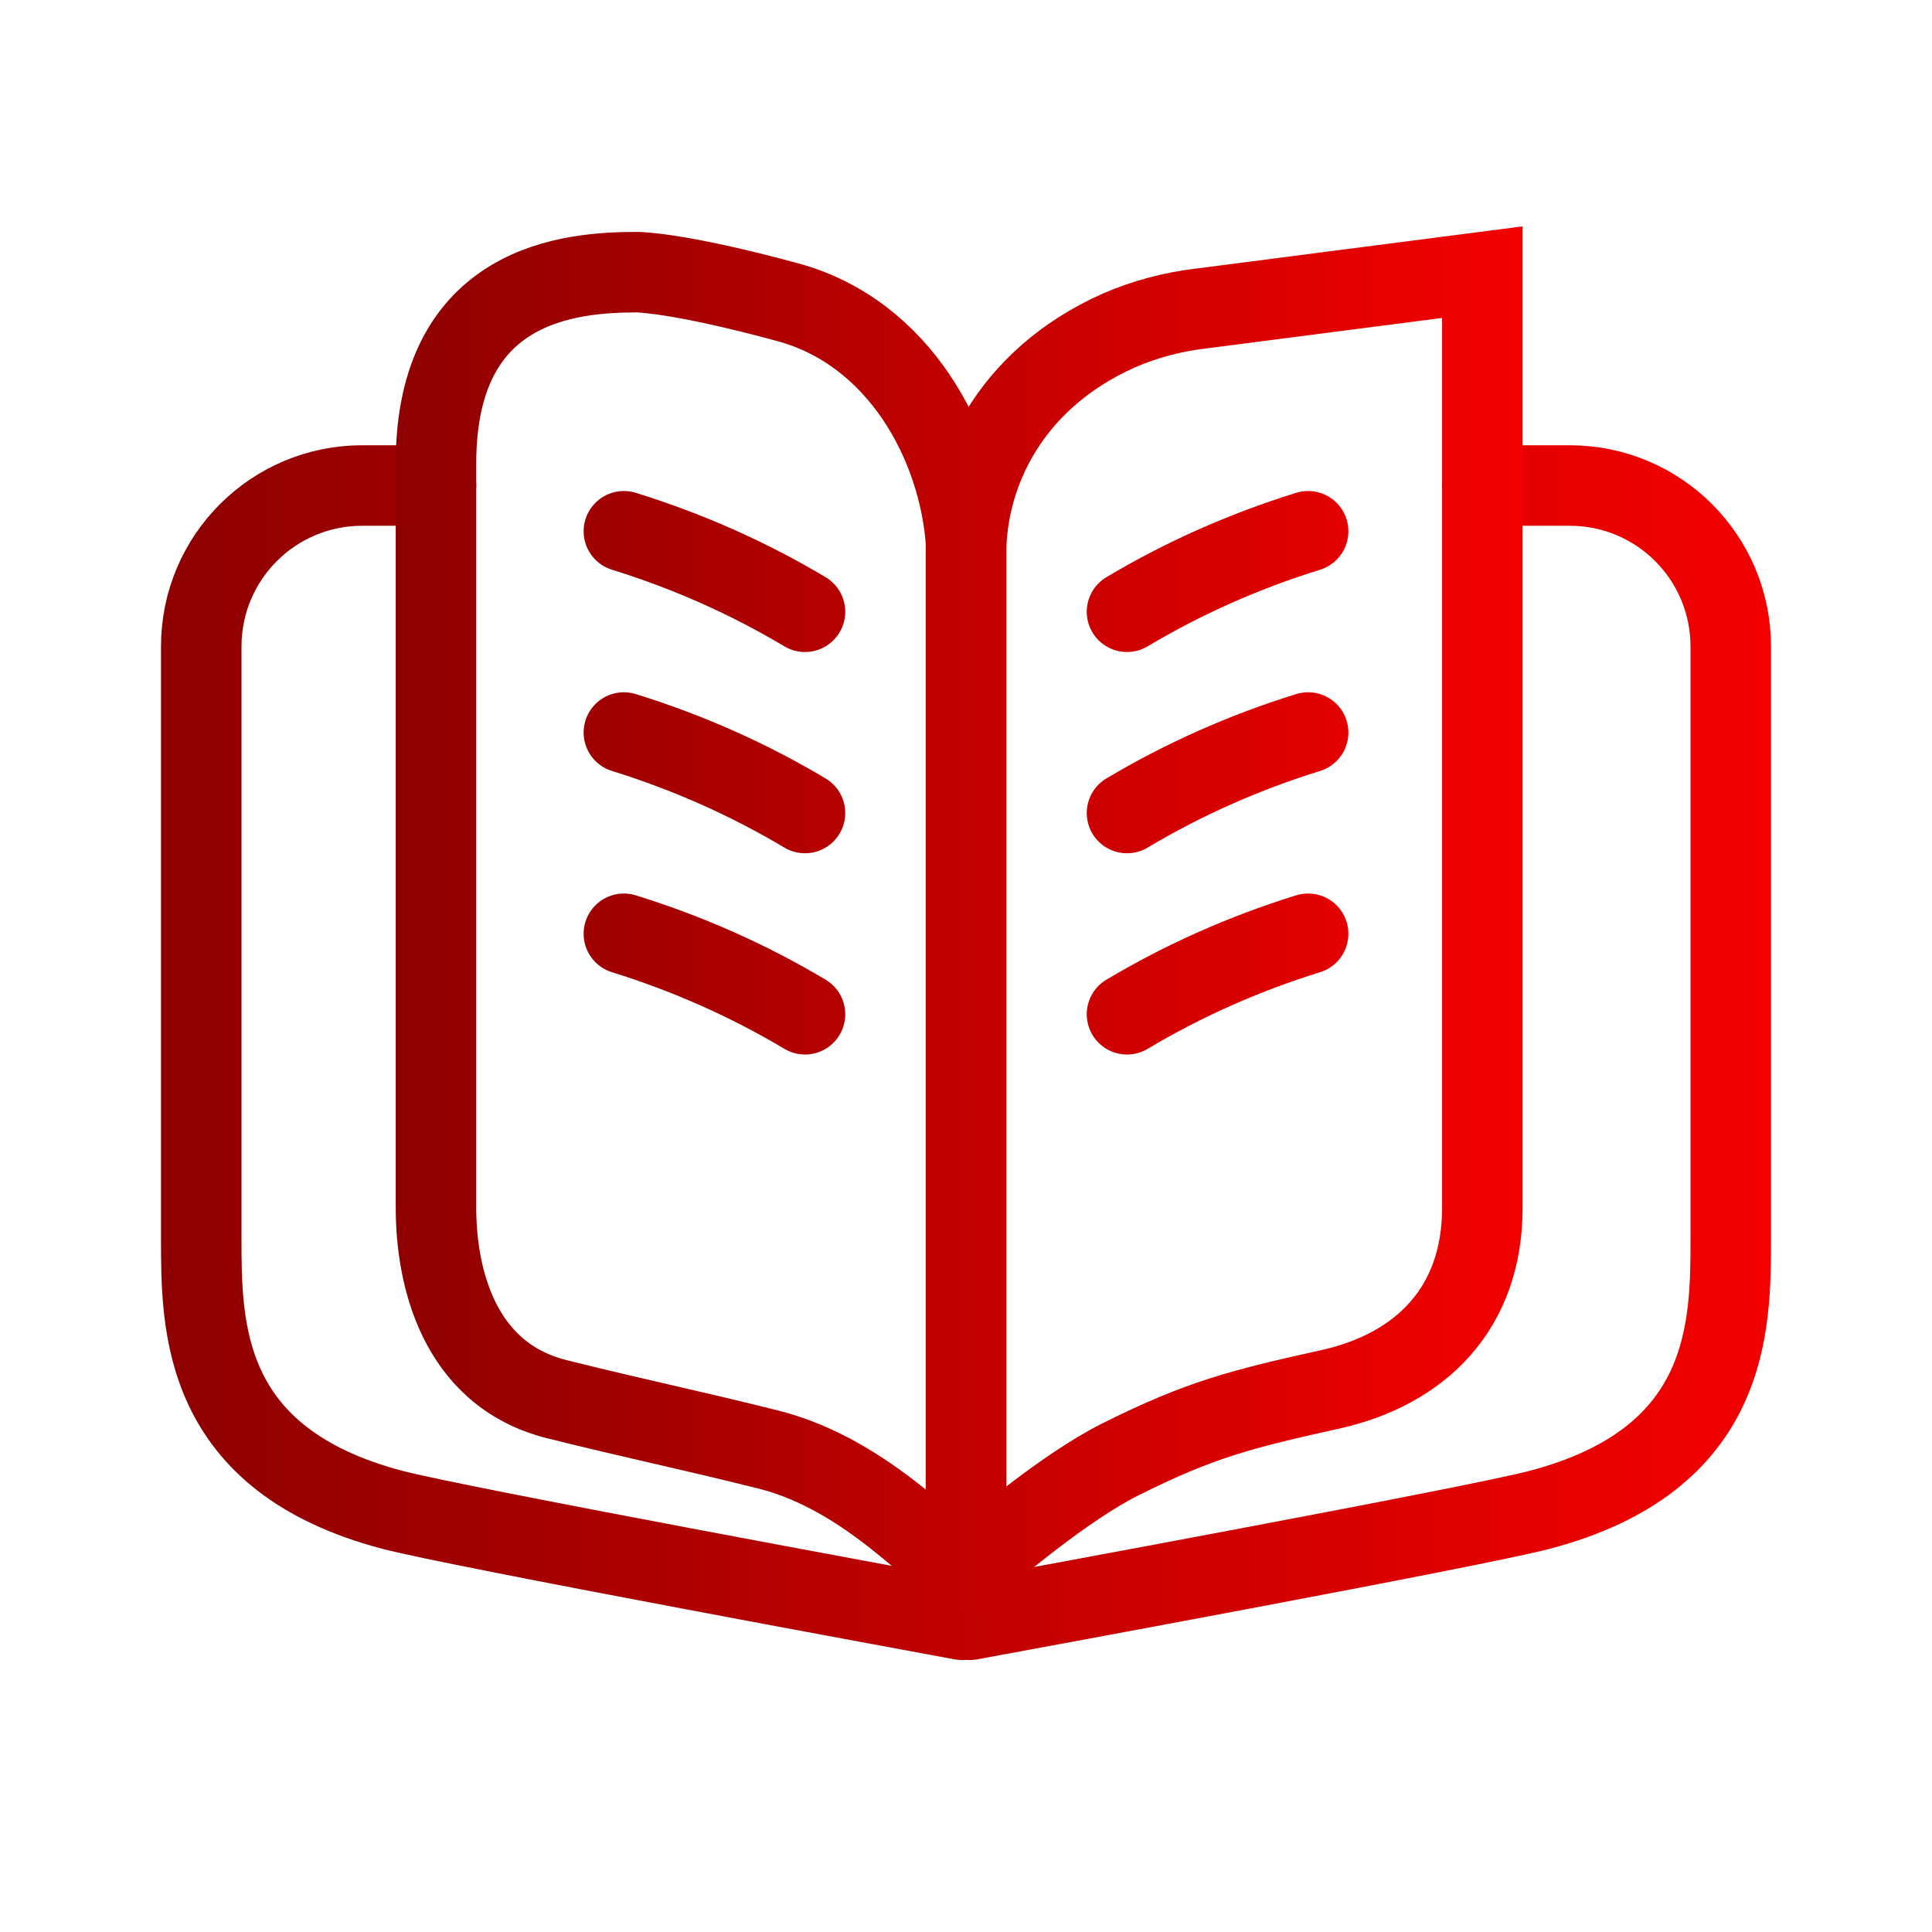 <svg height="48" viewBox="0 0 48 48" width="48" xmlns="http://www.w3.org/2000/svg" xmlns:xlink="http://www.w3.org/1999/xlink"><linearGradient id="a"><stop offset="0" stop-color="#8e0000"/><stop offset="1" stop-color="#f30000"/></linearGradient><linearGradient id="b" gradientUnits="userSpaceOnUse" x1="16" x2="176" xlink:href="#a" y1="104.61" y2="104.61"/><linearGradient id="c" gradientUnits="userSpaceOnUse" x1="39.33" x2="151.33" xlink:href="#a" y1="92.25" y2="92.25"/><g fill="none" stroke-linecap="round" stroke-miterlimit="10" stroke-width="8"><path d="m96 48.25v112.375c0 .109-.047.203-.125.266s-.172.094-.281.078c-4.734-.875-50.188-9.234-56.594-10.922-19-5-19-18.203-19-27v-58.797c0-8.844 7.156-16 16-16h7.328m52.672 0v112.375c0 .109.047.203.125.266s.172.094.281.078c4.734-.875 50.188-9.234 56.594-10.922 19-5 19-18.203 19-27v-58.797c0-8.844-7.156-16-16-16h-8.672" stroke="url(#b)" transform="scale(.25)"/><path d="m119.266 30.672c-2.781.328-5.516 1.062-8.078 2.172-11.094 4.953-15.188 14.469-15.188 22.203v100.438c0 .125.078.266.203.312.125.062.266.031.359-.062 2-1.781 9.234-7.922 14.75-10.688 8-4 12-5 21-7 8.844-2 15-8 15-18v-93zm-40.938-.625c-11-3-15-3-15-3-6.594 0-20 1-20 19v74c0 6.609 2.109 16.516 12 19 8 2 13 3 21 5 10.125 2.531 17 11.203 19.688 12.203v-102.203c-.688-9.938-6.688-21-17.688-24zm33.672 70.75c5.656-3.375 11.703-6.047 18-8m0-20c-6.297 1.953-12.344 4.625-18 8m18-28c-6.297 1.953-12.344 4.625-18 8m-32 40c-5.656-3.375-11.703-6.047-18-8m18-12c-5.656-3.375-11.703-6.047-18-8m18-12c-5.656-3.375-11.703-6.047-18-8" stroke="url(#c)" transform="scale(.25)"/></g></svg>